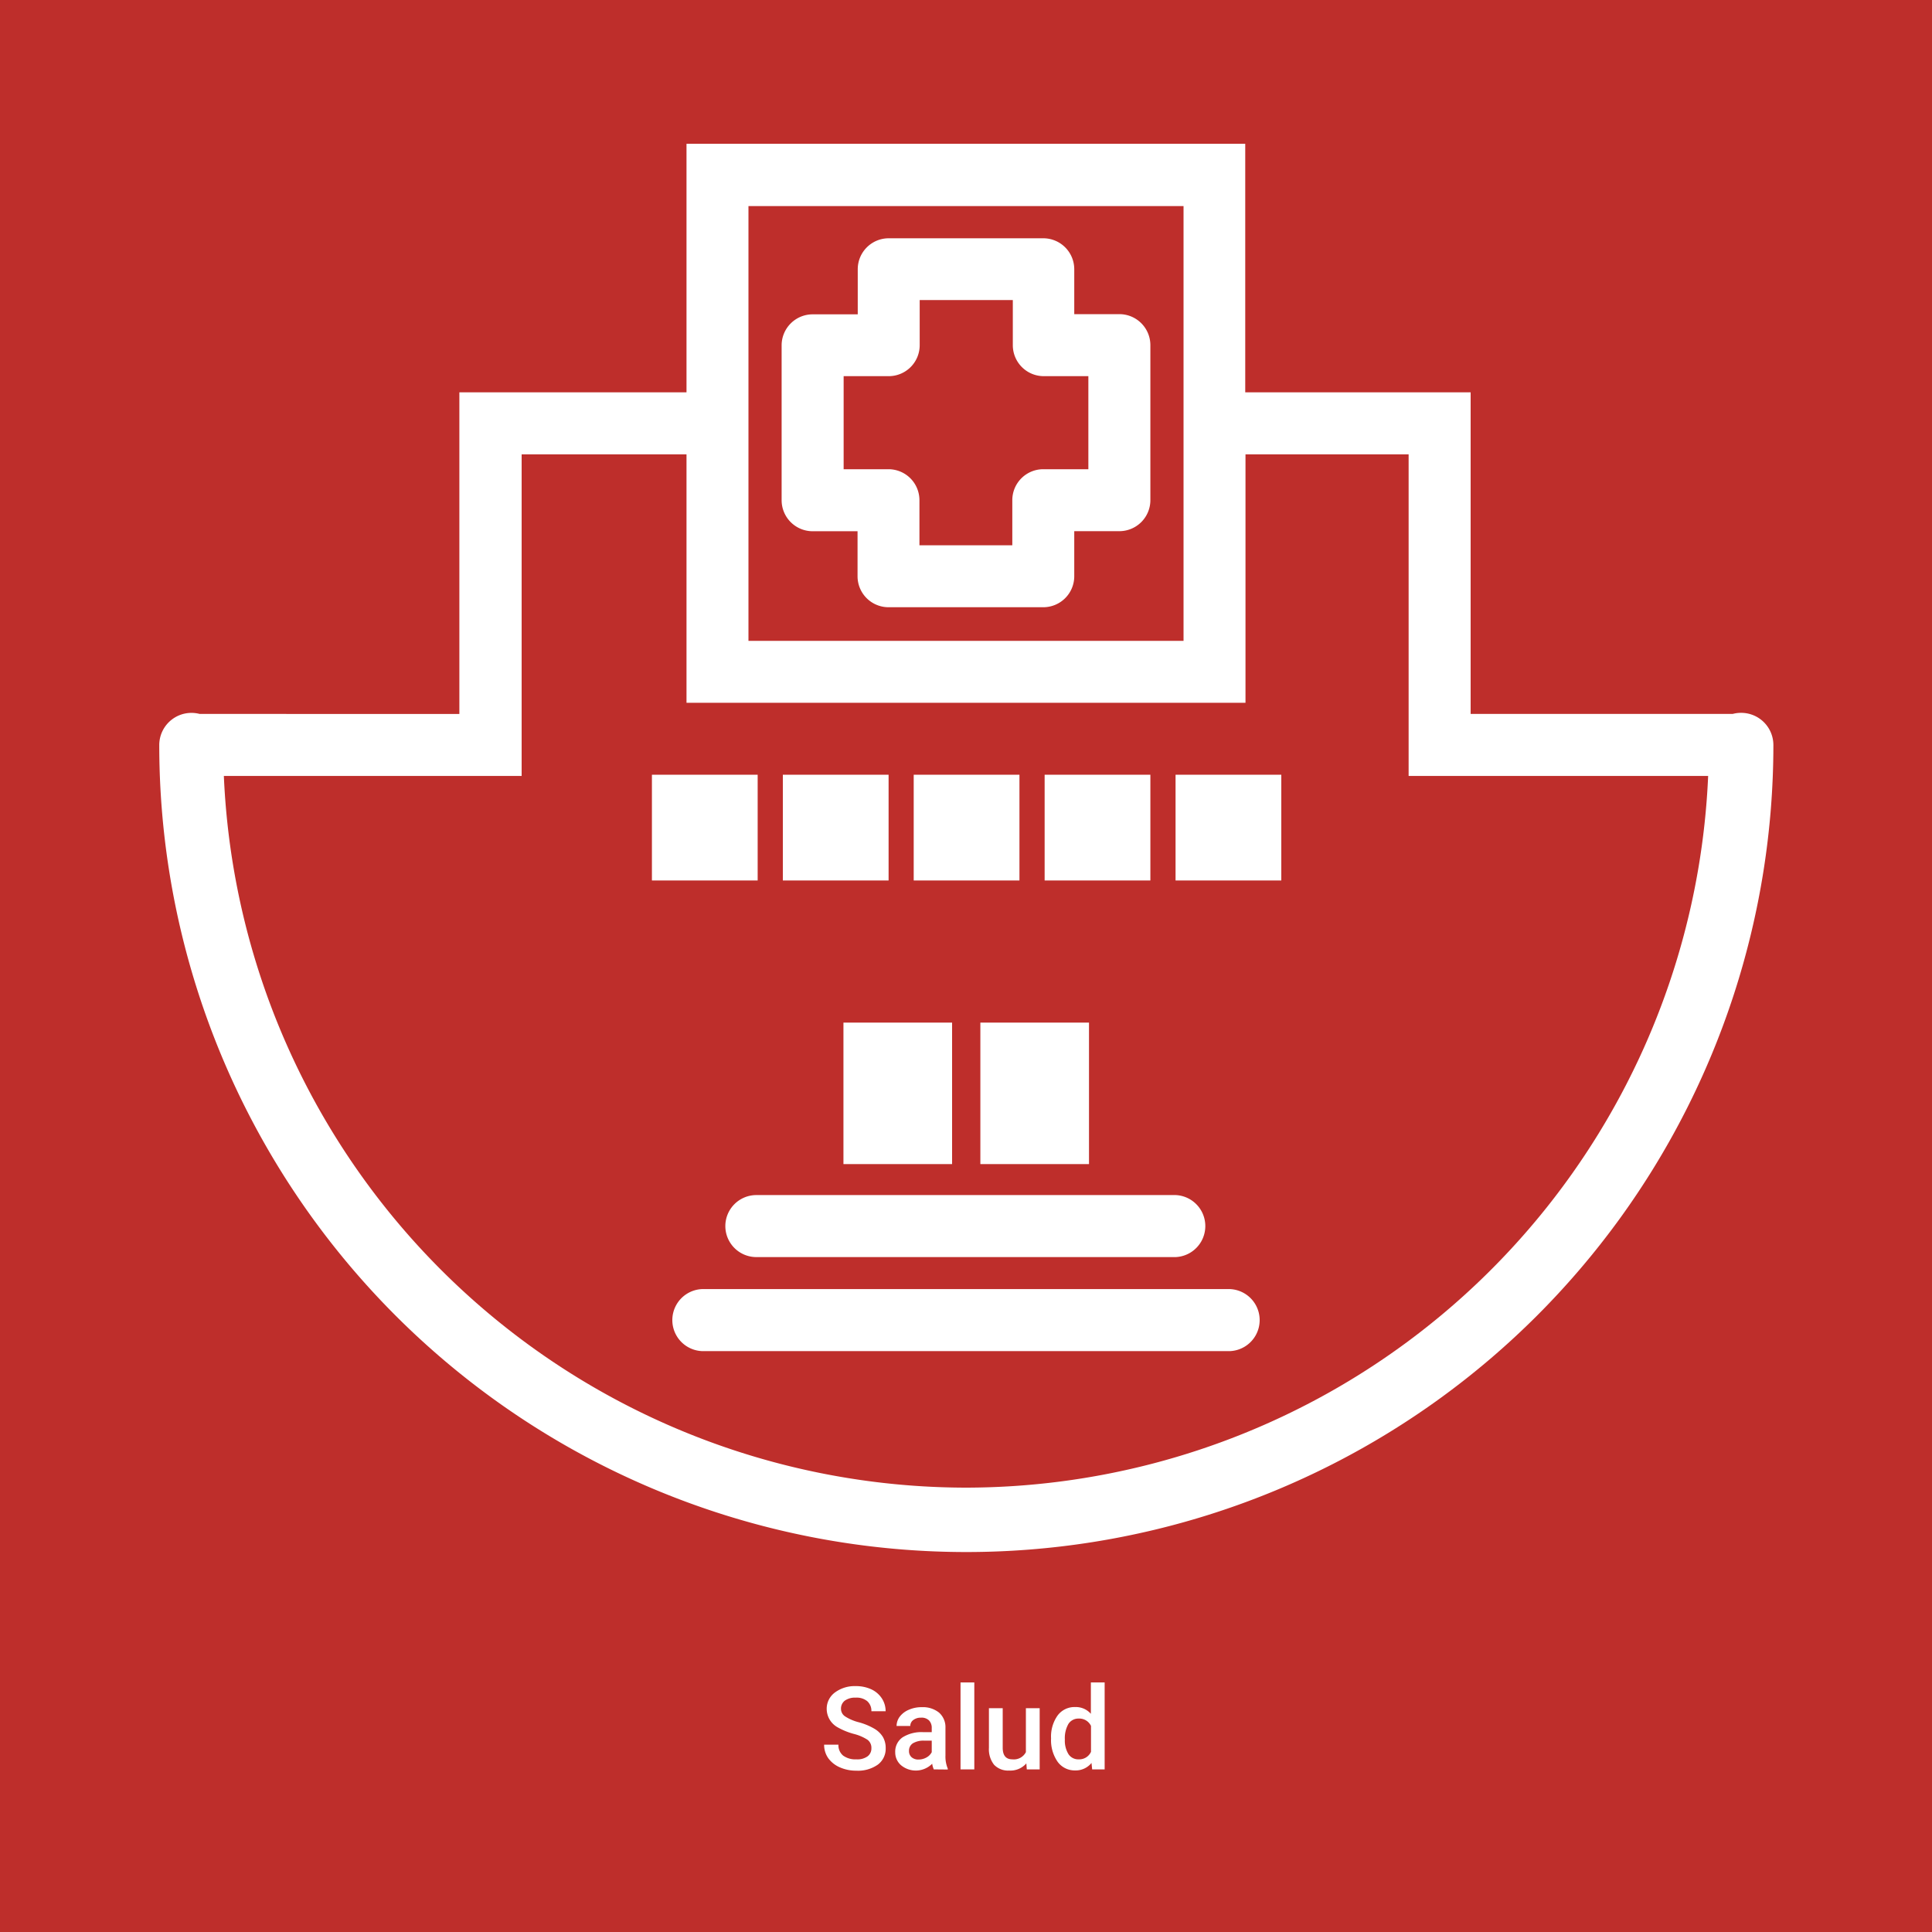 <?xml version="1.0" encoding="UTF-8"?> <svg xmlns="http://www.w3.org/2000/svg" id="Capa_1" data-name="Capa 1" viewBox="0 0 300 300"><defs><style>.cls-1{fill:#be2e2b;}.cls-2{fill:#fff;}</style></defs><rect class="cls-1" width="300" height="300"></rect><path class="cls-2" d="M135.31,271.46a1.55,1.55,0,0,0-.59-1.3,7.07,7.07,0,0,0-2.14-.92,10.7,10.7,0,0,1-2.47-1,3.29,3.29,0,0,1-1.74-2.87,3.13,3.13,0,0,1,1.26-2.55,5.14,5.14,0,0,1,3.27-1,5.62,5.62,0,0,1,2.38.49,3.93,3.93,0,0,1,1.65,1.41,3.64,3.64,0,0,1,.59,2h-2.21a2,2,0,0,0-.63-1.55,2.59,2.59,0,0,0-1.8-.56,2.72,2.72,0,0,0-1.69.46,1.54,1.54,0,0,0-.6,1.29,1.4,1.4,0,0,0,.65,1.17,7.16,7.16,0,0,0,2.14.91,9.82,9.82,0,0,1,2.4,1,3.77,3.77,0,0,1,1.33,1.3,3.42,3.42,0,0,1,.42,1.72,3.07,3.07,0,0,1-1.22,2.55,5.33,5.33,0,0,1-3.33.94,6.24,6.24,0,0,1-2.55-.51,4.35,4.35,0,0,1-1.81-1.42,3.57,3.57,0,0,1-.65-2.11h2.22a2.09,2.09,0,0,0,.72,1.69,3.23,3.23,0,0,0,2.07.59,2.7,2.7,0,0,0,1.74-.47A1.52,1.52,0,0,0,135.31,271.46Z"></path><path class="cls-2" d="M145,274.75a3.31,3.31,0,0,1-.25-.88,3.59,3.59,0,0,1-4.83.24,2.62,2.62,0,0,1-.91-2,2.7,2.7,0,0,1,1.13-2.33,5.5,5.5,0,0,1,3.23-.81h1.31v-.63a1.65,1.65,0,0,0-.41-1.18,1.62,1.62,0,0,0-1.26-.44,1.89,1.89,0,0,0-1.19.36,1.13,1.13,0,0,0-.47.93h-2.13a2.43,2.43,0,0,1,.51-1.47,3.43,3.43,0,0,1,1.42-1.06,4.87,4.87,0,0,1,2-.39,4,4,0,0,1,2.66.84,3,3,0,0,1,1,2.36v4.29a4.89,4.89,0,0,0,.36,2.05v.14Zm-2.35-1.53a2.48,2.48,0,0,0,1.19-.31,2,2,0,0,0,.84-.83v-1.79h-1.15a3.19,3.19,0,0,0-1.78.41,1.35,1.35,0,0,0-.6,1.17,1.25,1.25,0,0,0,.41,1A1.55,1.55,0,0,0,142.61,273.22Z"></path><path class="cls-2" d="M151.29,274.75h-2.14v-13.5h2.14Z"></path><path class="cls-2" d="M159.37,273.82a3.29,3.29,0,0,1-2.67,1.11,3,3,0,0,1-2.34-.9,3.87,3.87,0,0,1-.8-2.62v-6.16h2.14v6.13c0,1.21.5,1.81,1.5,1.81a2.1,2.1,0,0,0,2.1-1.12v-6.82h2.14v9.5h-2Z"></path><path class="cls-2" d="M163.21,269.93a5.65,5.65,0,0,1,1-3.53,3.26,3.26,0,0,1,2.74-1.33,3.1,3.1,0,0,1,2.44,1.05v-4.87h2.14v13.5h-1.94l-.1-1a3.16,3.16,0,0,1-2.56,1.16,3.26,3.26,0,0,1-2.7-1.34A5.87,5.87,0,0,1,163.21,269.93Zm2.14.18a4,4,0,0,0,.56,2.27,1.81,1.81,0,0,0,1.58.81,2,2,0,0,0,1.92-1.17V268a2,2,0,0,0-1.9-1.14,1.83,1.83,0,0,0-1.6.82A4.45,4.45,0,0,0,165.35,270.11Z"></path><path class="cls-2" d="M270.34,110.69a5,5,0,0,0-1.29.17H228.36V60.92h-35V22.33H106.6V60.92H71.33v49.94H31a5,5,0,0,0-6.27,4.82,125.32,125.32,0,0,0,250.64,0A5,5,0,0,0,270.34,110.69ZM116.22,32h67.56V99.51H116.22ZM150,231A115.49,115.49,0,0,1,34.76,120.49H81V70.55H106.6v38.58h86.8V70.55h25.33v49.94h46.51A115.49,115.49,0,0,1,150,231Z"></path><path class="cls-2" d="M126.16,82.49h7v7A4.81,4.81,0,0,0,138,94.29H162a4.81,4.81,0,0,0,4.81-4.81v-7h7a4.82,4.82,0,0,0,4.82-4.82V53.59a4.82,4.82,0,0,0-4.82-4.81h-7v-7A4.81,4.81,0,0,0,162,37H138a4.81,4.81,0,0,0-4.81,4.81v7h-7a4.82,4.82,0,0,0-4.82,4.81V77.67A4.82,4.82,0,0,0,126.16,82.49ZM131,58.41h7a4.81,4.81,0,0,0,4.81-4.82v-7h14.46v7A4.81,4.81,0,0,0,162,58.41h7V72.86h-7a4.81,4.81,0,0,0-4.81,4.81v7H142.77v-7A4.81,4.81,0,0,0,138,72.86h-7Z"></path><path class="cls-2" d="M112.63,190.38a4.82,4.82,0,0,0,4.81,4.82h65.12a4.82,4.82,0,0,0,0-9.63H117.44A4.82,4.82,0,0,0,112.63,190.38Z"></path><path class="cls-2" d="M191,200.17H109a4.82,4.82,0,0,0,0,9.63H191a4.82,4.82,0,0,0,0-9.63Z"></path><rect class="cls-2" x="101.23" y="120.3" width="16.42" height="16.42"></rect><rect class="cls-2" x="121.56" y="120.3" width="16.42" height="16.42"></rect><rect class="cls-2" x="162.21" y="120.3" width="16.42" height="16.42"></rect><rect class="cls-2" x="141.88" y="120.3" width="16.42" height="16.42"></rect><rect class="cls-2" x="182.54" y="120.3" width="16.42" height="16.42"></rect><rect class="cls-2" x="130.97" y="158.79" width="16.87" height="21.97"></rect><rect class="cls-2" x="152.23" y="158.79" width="16.87" height="21.97"></rect></svg> 